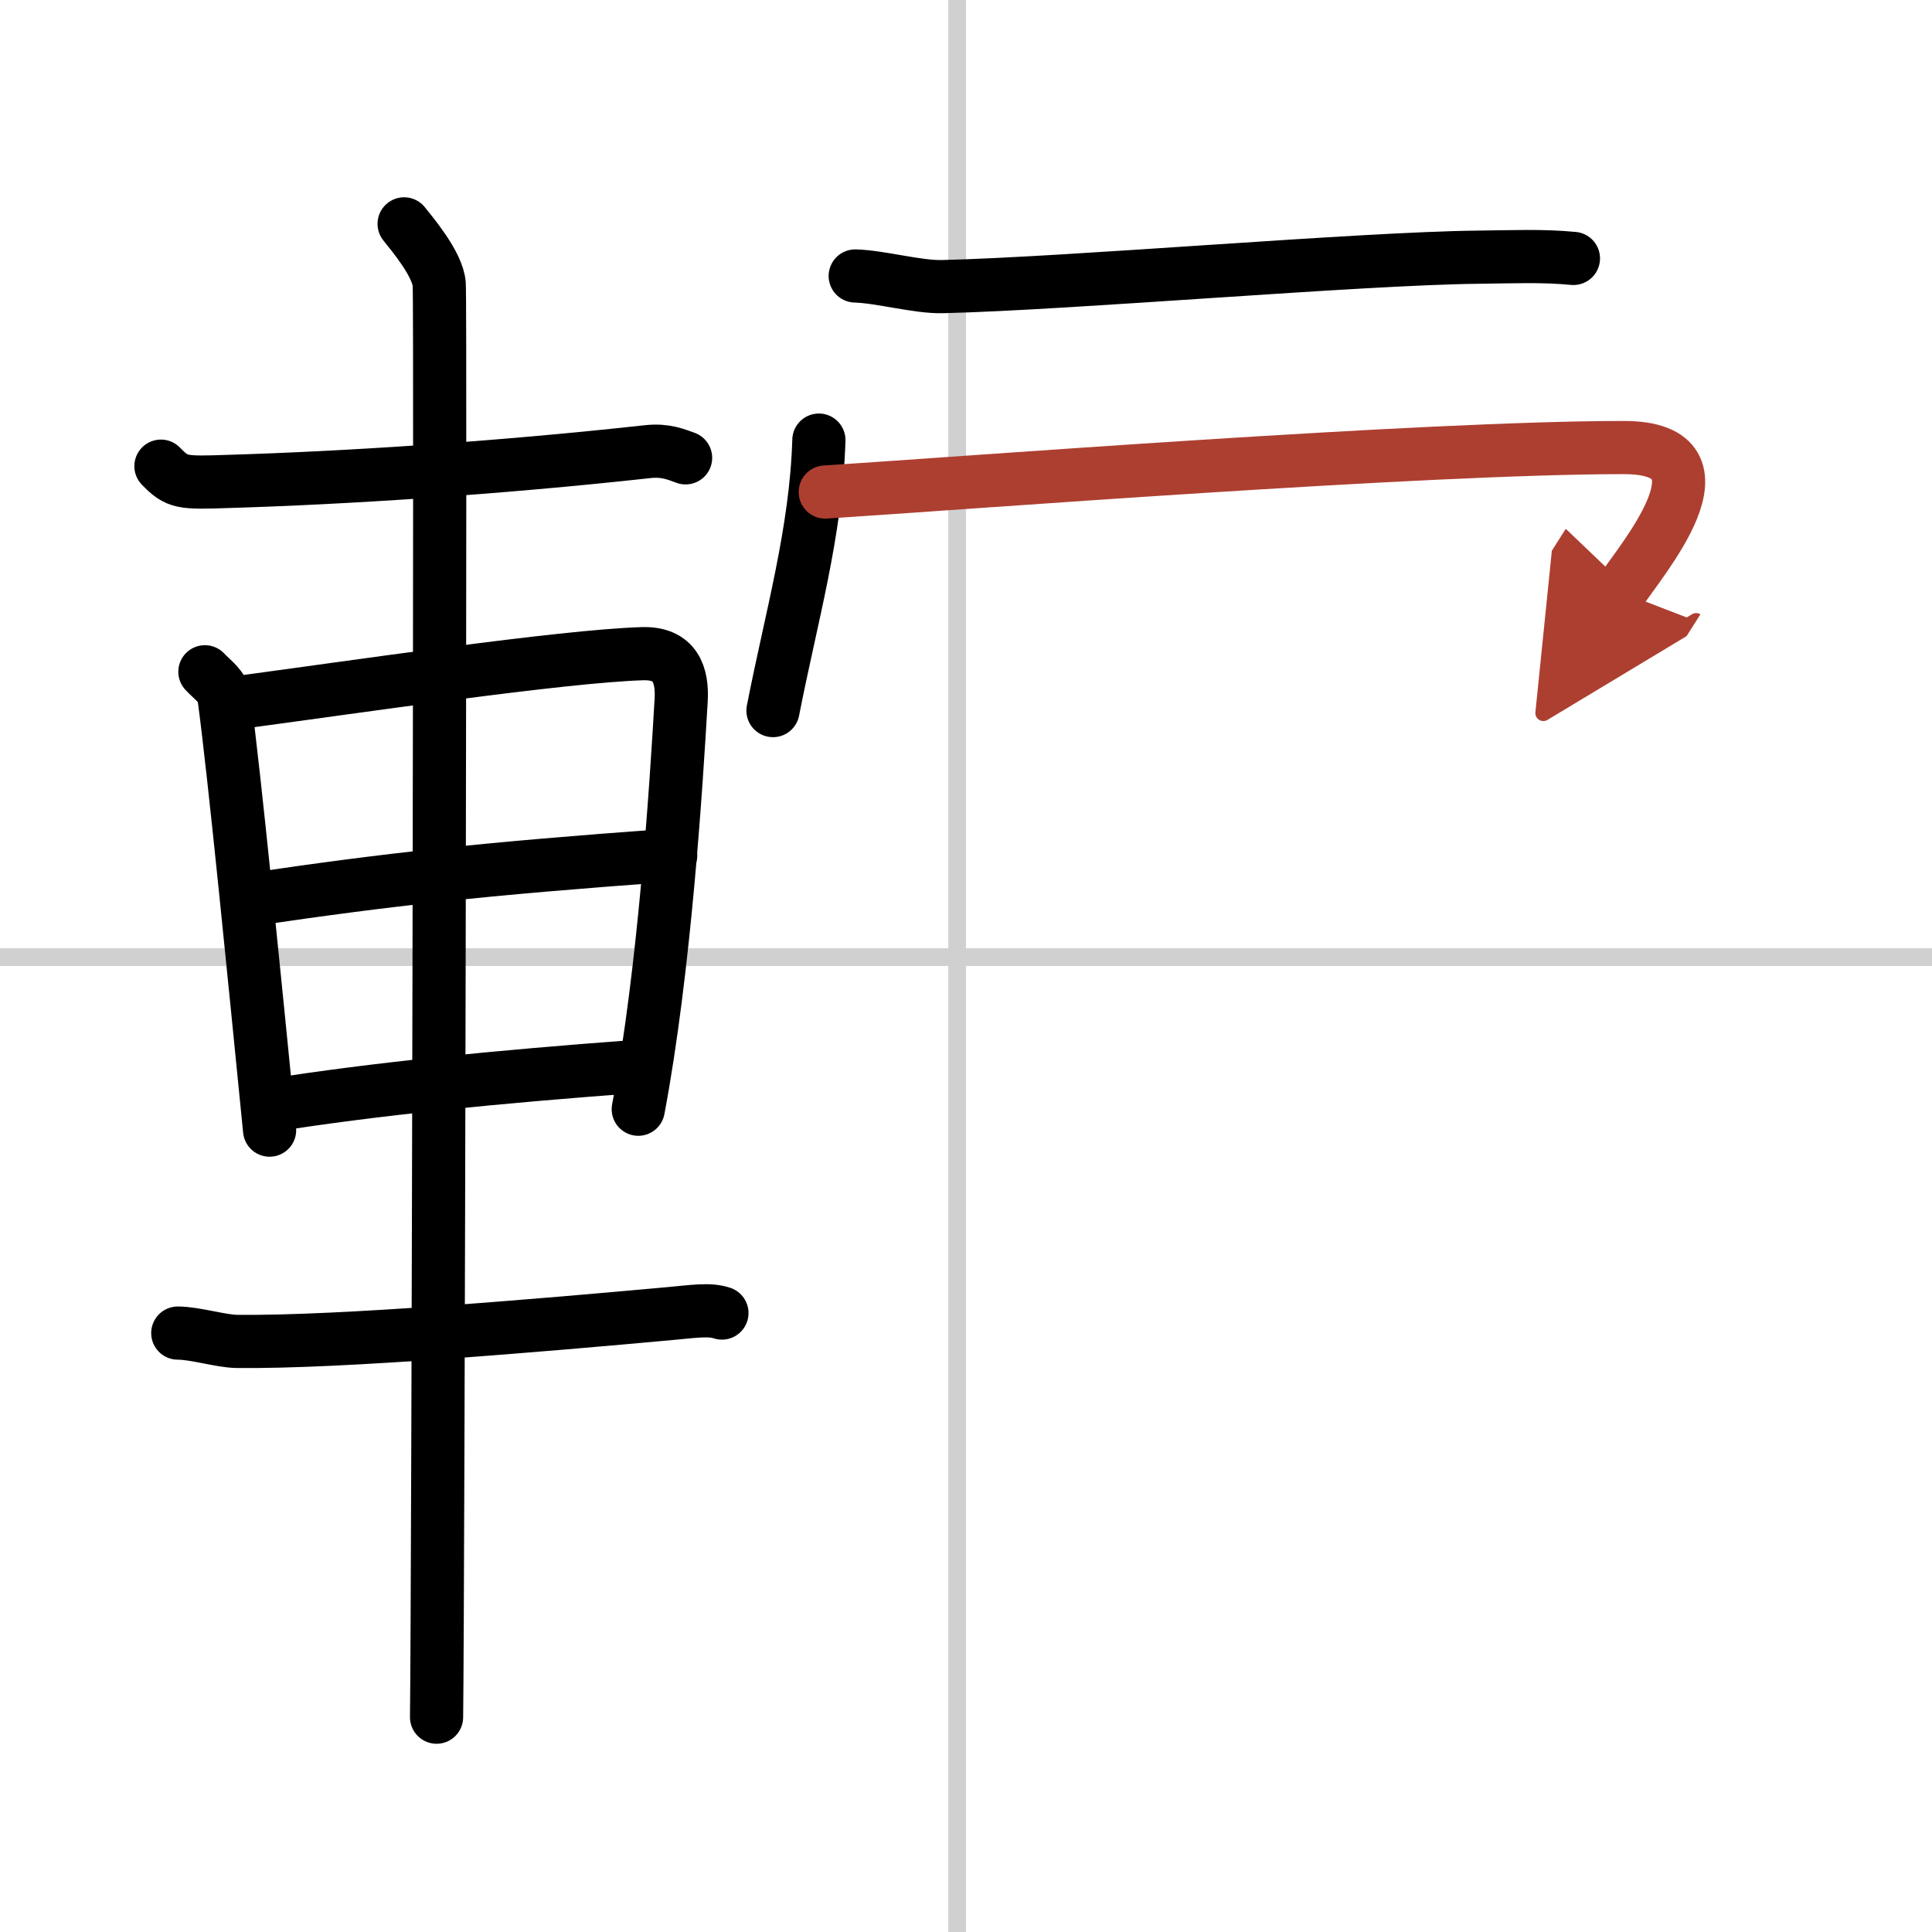 <svg width="400" height="400" viewBox="0 0 109 109" xmlns="http://www.w3.org/2000/svg"><defs><marker id="a" markerWidth="4" orient="auto" refX="1" refY="5" viewBox="0 0 10 10"><polyline points="0 0 10 5 0 10 1 5" fill="#ad3f31" stroke="#ad3f31"/></marker></defs><g fill="none" stroke="#000" stroke-linecap="round" stroke-linejoin="round" stroke-width="3"><rect width="100%" height="100%" fill="#fff" stroke="#fff"/><line x1="54" x2="54" y2="109" stroke="#d0d0d0" stroke-width="1"/><line x2="109" y1="54" y2="54" stroke="#d0d0d0" stroke-width="1"/><path d="m9.08 26.3c0.92 0.95 1.17 0.95 3.84 0.86 6.35-0.19 15-0.73 23.63-1.68 1.01-0.11 1.62 0.17 2.13 0.35"/><path d="m11.56 37.9c0.44 0.47 1 0.82 1.08 1.44 0.6 4.46 1.73 15.97 2.57 24.42"/><path d="m13.25 39.66c6.67-0.89 18.44-2.64 22.99-2.78 1.88-0.06 2.27 1.22 2.19 2.62-0.28 4.81-0.93 15.19-2.42 23.08"/><path d="m14.33 50.73c7.53-1.11 12.87-1.71 23.51-2.48"/><path d="m15.25 62.37c5.85-0.93 12.75-1.62 20.76-2.21"/><path d="m10.03 75.21c0.97 0 2.44 0.46 3.33 0.47 5.89 0.07 17.39-0.93 24.33-1.56 1.44-0.13 2.32-0.28 3.04-0.04"/><path d="m22.8 12.63c0.45 0.57 1.89 2.26 1.98 3.4s-0.06 73.75-0.15 80.85"/><path d="M48.25,15.57c1.43,0.04,3.54,0.64,4.93,0.6C60.4,16,76.7,14.58,83.4,14.51c1.95-0.02,3.58-0.1,5.37,0.07"/><path d="m46.2 24.83c-0.16 5.22-1.56 9.99-2.59 15.26"/><path d="m46.56 27.76c7.94-0.51 33.76-2.51 45.05-2.51 6.54 0 0.84 6.5-0.2 8.14" marker-end="url(#a)" stroke="#ad3f31"/></g></svg>

